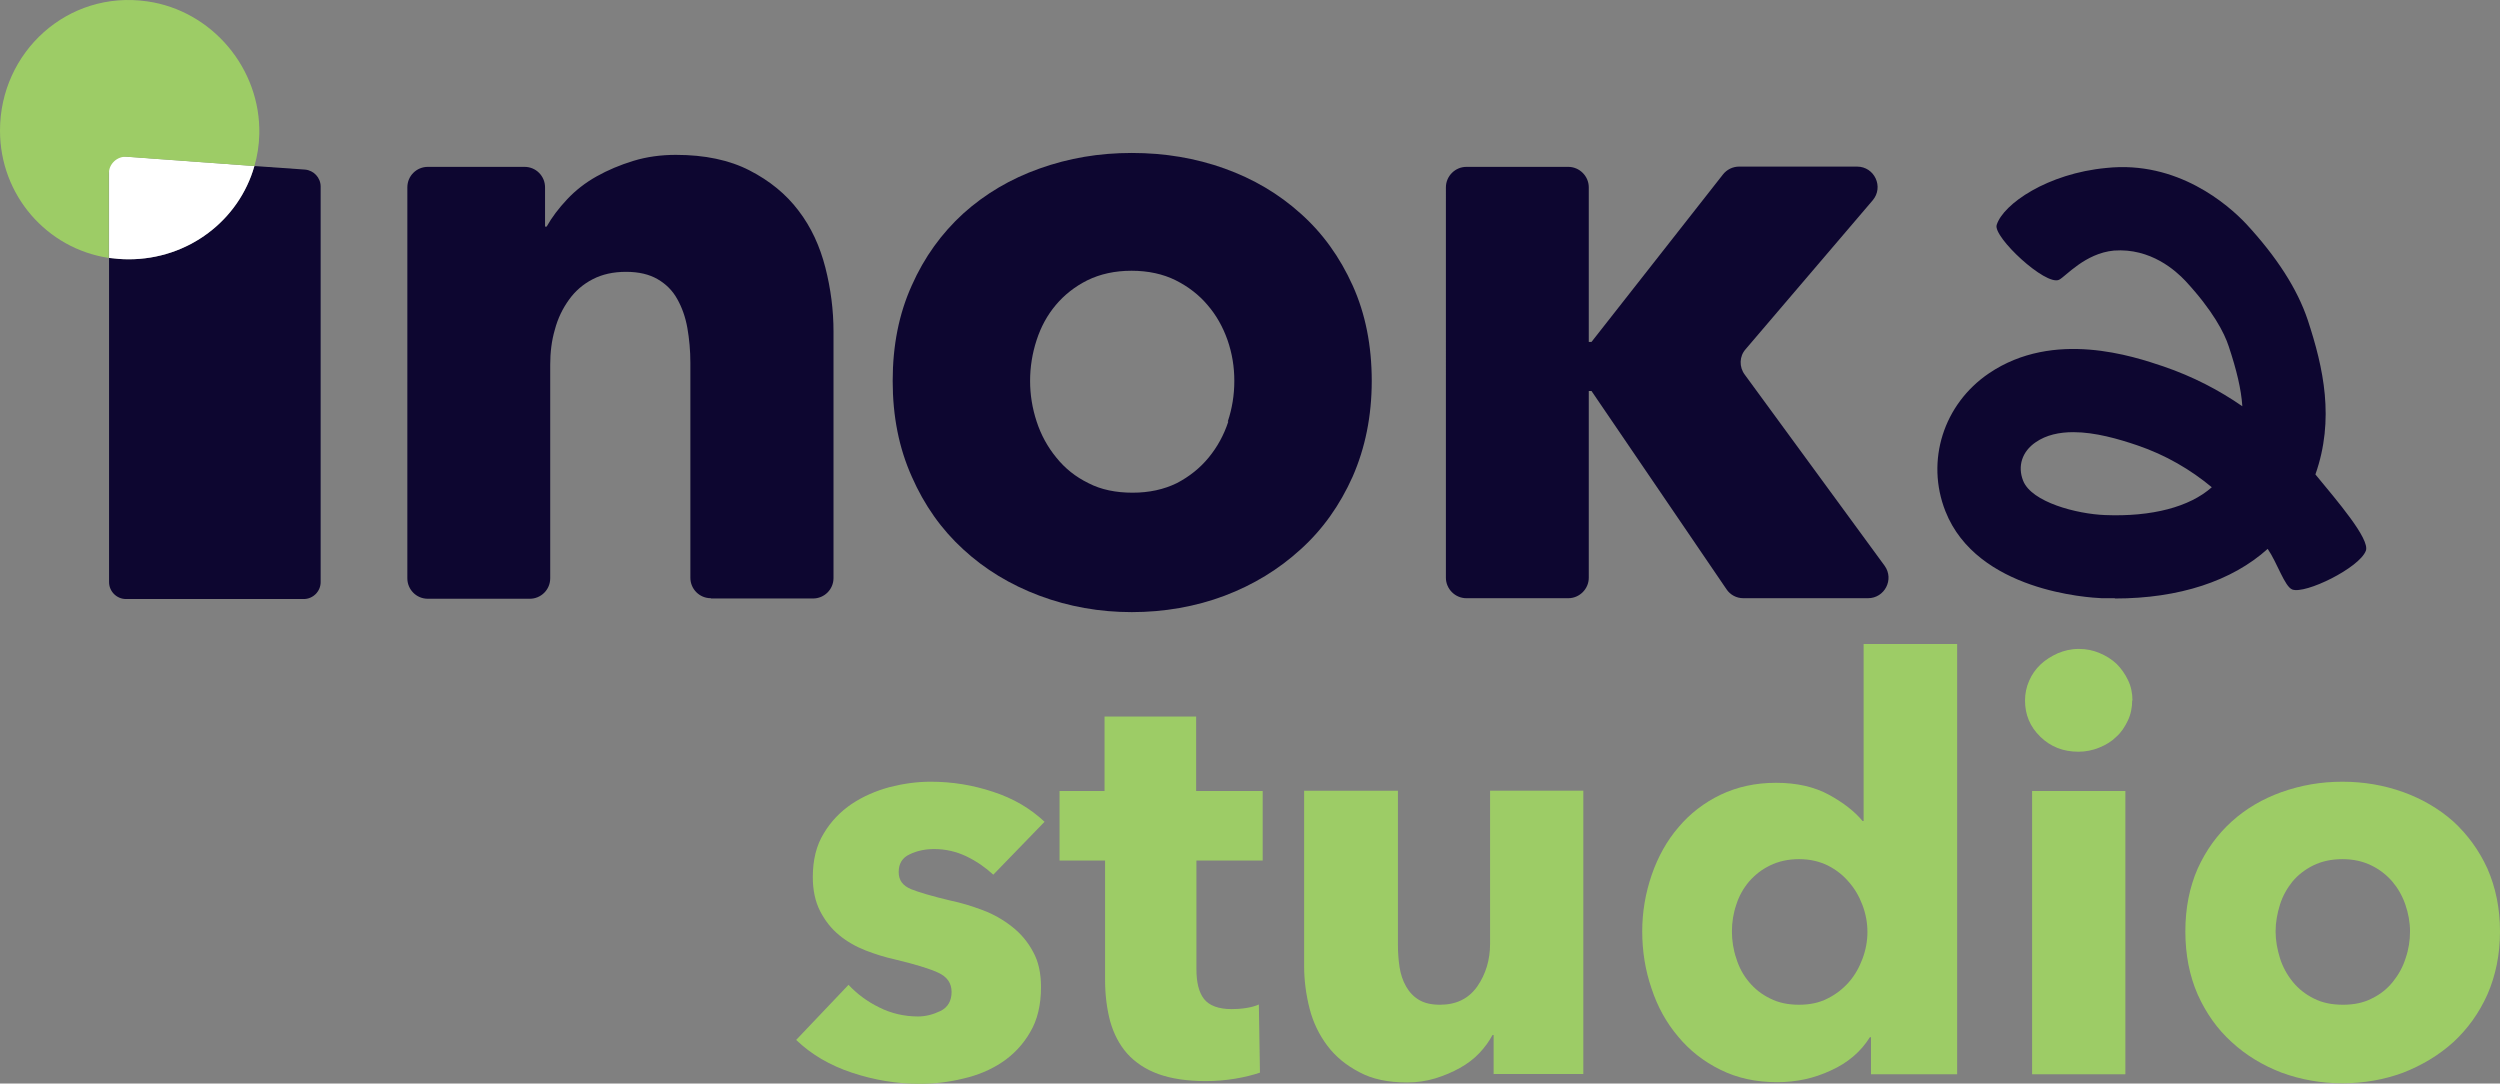 <?xml version="1.0" encoding="UTF-8"?>
<svg id="Layer_2" data-name="Layer 2" xmlns="http://www.w3.org/2000/svg" viewBox="0 0 91.69 39.74">
  <rect x="0" y="0" width="91.69" height="39.74" fill="#808080" stroke="none"/>
  <defs>
    <style>
      .cls-1 {
        fill: #9dcc66;
      }

      .cls-2 {
        fill: #fff;
      }

      .cls-3 {
        fill: #0d0630;
      }
    </style>
  </defs>
  <g id="Layer_1-2" data-name="Layer 1">
    <path class="cls-3" d="M9.33,6.09c-.56,1.98-2.41,3.42-4.61,3.42-.24,0-.49-.02-.72-.05v11.89c0,.34.28.62.62.62h6.52c.34,0,.62-.28.62-.62V6.84c0-.32-.25-.59-.57-.62l-1.85-.13Z"/>
    <path class="cls-2" d="M9.33,6.09c-.56,1.98-2.41,3.42-4.61,3.42-.24,0-.49-.02-.72-.05v-3.76l5.33.39Z"/>
    <path class="cls-1" d="M9.51,4.93c-.01.4-.07.79-.18,1.16l-4.67-.34c-.36-.03-.67.26-.67.62v3.09c-2.27-.34-3.99-2.3-3.99-4.67C0,1.91,2.48-.37,5.4.05c2.38.34,4.17,2.47,4.11,4.88Z"/>
    <path class="cls-3" d="M26.07,21.94c-.42,0-.75-.34-.75-.75v-7.89c0-.44-.04-.87-.11-1.27-.07-.4-.2-.76-.37-1.06-.17-.31-.41-.55-.72-.73-.31-.18-.69-.27-1.16-.27s-.87.09-1.22.27c-.35.18-.64.43-.87.75-.23.32-.41.68-.52,1.1-.12.41-.17.84-.17,1.29v7.83c0,.42-.34.75-.75.75h-3.74c-.42,0-.75-.34-.75-.75V6.87c0-.42.34-.75.75-.75h3.55c.42,0,.75.34.75.75v1.44h.06c.19-.34.44-.67.75-1,.31-.33.67-.61,1.08-.84.41-.23.86-.42,1.35-.57.49-.15,1.01-.22,1.56-.22,1.06,0,1.96.19,2.7.57.74.38,1.34.87,1.8,1.48.46.6.78,1.3.98,2.08.2.78.3,1.57.3,2.35v9.04c0,.42-.34.75-.75.75h-3.74Z"/>
    <path class="cls-3" d="M49.61,10.47c-.47-1.04-1.1-1.92-1.91-2.64-.8-.72-1.73-1.27-2.79-1.65-1.06-.38-2.19-.57-3.4-.57s-2.31.19-3.38.57c-1.07.38-2,.93-2.8,1.65-.79.72-1.43,1.6-1.89,2.64-.47,1.04-.7,2.2-.7,3.5s.23,2.46.7,3.51c.46,1.05,1.09,1.94,1.89,2.67.79.73,1.73,1.3,2.8,1.7,1.07.4,2.2.6,3.38.6s2.34-.2,3.4-.6c1.06-.4,1.99-.97,2.79-1.7.81-.73,1.44-1.62,1.91-2.67.46-1.05.7-2.22.7-3.51s-.23-2.46-.7-3.5ZM45.05,15.46c-.16.49-.4.93-.72,1.32-.32.39-.71.7-1.17.94-.47.23-1.01.35-1.62.35s-1.16-.11-1.62-.35c-.47-.23-.86-.54-1.18-.94-.32-.39-.56-.83-.72-1.32-.16-.49-.24-.98-.24-1.49s.08-1.01.24-1.5c.16-.49.39-.91.7-1.28.31-.37.7-.68,1.16-.91.47-.23,1.01-.35,1.62-.35s1.16.12,1.62.35c.46.23.86.54,1.17.91.32.37.56.8.73,1.28.17.49.25.98.25,1.5s-.08,1.01-.24,1.49Z"/>
    <path class="cls-3" d="M68.52,21.94h-4.58c-.25,0-.48-.12-.62-.33l-4.95-7.27h-.1v6.85c0,.41-.34.75-.75.75h-3.74c-.41,0-.75-.34-.75-.75V6.87c0-.41.34-.75.75-.75h3.74c.41,0,.75.34.75.75v5.67h.1l4.82-6.14c.14-.18.36-.29.59-.29h4.33c.64,0,.99.75.57,1.24l-4.66,5.46c-.23.26-.24.65-.03.93l5.13,7.01c.36.5,0,1.19-.61,1.19Z"/>
    <path class="cls-1" d="M36.43,32.08c-.28-.26-.61-.49-.98-.67-.38-.18-.77-.27-1.19-.27-.32,0-.62.06-.89.19-.27.12-.41.34-.41.65s.15.5.45.63c.3.12.78.26,1.45.42.39.08.78.2,1.18.35.4.15.75.35,1.08.61.32.25.58.56.77.92.2.36.29.79.29,1.29,0,.65-.13,1.21-.4,1.66-.26.45-.61.82-1.03,1.1-.42.28-.9.48-1.43.6-.53.13-1.06.19-1.59.19-.85,0-1.68-.14-2.49-.41-.81-.27-1.49-.67-2.04-1.2l1.92-2.02c.31.33.68.61,1.13.83.44.22.92.33,1.42.33.28,0,.55-.07.82-.2s.41-.37.41-.7-.17-.56-.5-.71c-.33-.15-.86-.31-1.57-.48-.36-.08-.72-.19-1.08-.33-.36-.14-.69-.33-.97-.56-.29-.24-.52-.53-.7-.88-.18-.35-.27-.77-.27-1.25,0-.63.13-1.16.4-1.6.26-.44.61-.8,1.02-1.08.42-.28.88-.48,1.39-.62.51-.13,1.01-.2,1.51-.2.78,0,1.54.12,2.29.37.74.24,1.37.61,1.89,1.1l-1.88,1.94Z"/>
    <path class="cls-1" d="M43.88,31.56v3.98c0,.49.09.86.28,1.1s.53.37,1.01.37c.17,0,.34-.01.53-.04.19-.03.34-.07.47-.13l.04,2.5c-.24.08-.54.16-.9.22-.36.06-.72.09-1.08.09-.7,0-1.28-.09-1.75-.26-.47-.17-.85-.43-1.14-.75-.29-.33-.49-.72-.62-1.17-.12-.45-.19-.96-.19-1.52v-4.39h-1.67v-2.55h1.65v-2.73h3.36v2.73h2.44v2.55h-2.44Z"/>
    <path class="cls-1" d="M54.78,39.4v-1.44h-.04c-.13.24-.29.46-.49.67-.2.21-.44.39-.71.54-.27.15-.57.28-.9.38-.33.1-.67.15-1.03.15-.7,0-1.28-.12-1.76-.38-.48-.25-.87-.57-1.17-.97-.3-.4-.52-.85-.65-1.36-.13-.51-.2-1.03-.2-1.56v-6.43h3.44v5.64c0,.29.02.57.06.83s.12.5.24.71c.12.21.27.37.47.49.2.12.45.18.77.18.6,0,1.05-.22,1.37-.67.31-.45.47-.97.47-1.57v-5.61h3.42v10.39h-3.3Z"/>
    <path class="cls-1" d="M68.35,23.62v6.49h-.04c-.29-.35-.7-.67-1.23-.96-.53-.29-1.18-.44-1.94-.44s-1.43.15-2.04.44c-.6.29-1.12.69-1.54,1.19-.43.5-.75,1.08-.98,1.74-.23.67-.35,1.36-.35,2.08s.11,1.42.34,2.09c.22.67.54,1.25.97,1.76.42.51.94.92,1.55,1.22.62.31,1.31.46,2.09.46.7,0,1.35-.14,1.97-.43.62-.28,1.1-.69,1.43-1.22h.04v1.36h3.16v-15.78h-3.43ZM68.31,35.16c-.12.32-.28.61-.5.86-.22.25-.48.45-.78.6-.31.16-.66.23-1.05.23s-.75-.07-1.06-.23c-.31-.15-.56-.35-.77-.6s-.37-.54-.47-.87c-.11-.32-.16-.66-.16-.99s.05-.66.16-.98c.1-.32.26-.6.47-.85.21-.24.46-.44.77-.59.31-.15.66-.23,1.06-.23s.74.08,1.05.23c.3.15.56.35.78.61.22.25.38.53.5.85.12.32.18.65.18.98s-.06.66-.18.98Z"/>
    <path class="cls-1" d="M78.2,25.69c0,.26-.05.51-.16.74s-.24.43-.42.59c-.17.17-.38.3-.63.4-.24.1-.5.15-.76.15-.56,0-1.02-.18-1.4-.55-.38-.37-.56-.81-.56-1.33,0-.25.05-.49.15-.72.1-.23.24-.43.42-.6s.39-.3.63-.41c.24-.1.49-.16.77-.16s.52.05.76.15c.24.1.45.23.63.4.17.17.31.37.42.6s.16.48.16.74Z"/>
    <rect class="cls-1" x="74.53" y="29.01" width="3.42" height="10.39"/>
    <path class="cls-1" d="M91.23,31.86c-.31-.68-.73-1.25-1.25-1.73-.53-.47-1.15-.83-1.84-1.08-.7-.25-1.44-.38-2.23-.38s-1.52.13-2.23.38c-.7.25-1.31.61-1.83,1.08-.53.48-.94,1.05-1.25,1.73-.3.69-.45,1.45-.45,2.3s.15,1.62.45,2.31c.31.69.72,1.27,1.25,1.75.52.48,1.13.85,1.83,1.12.71.26,1.45.39,2.23.39s1.53-.13,2.23-.39c.69-.27,1.31-.64,1.84-1.12.52-.48.94-1.06,1.25-1.75.3-.69.46-1.46.46-2.31s-.16-1.61-.46-2.3ZM88.23,35.14c-.1.32-.26.61-.47.87s-.46.46-.77.61c-.31.16-.66.23-1.06.23s-.76-.07-1.07-.23c-.3-.15-.56-.35-.77-.61-.21-.26-.37-.55-.47-.87-.1-.32-.16-.65-.16-.98s.06-.66.16-.98c.1-.32.26-.6.46-.85.2-.24.46-.44.76-.59.31-.15.66-.23,1.07-.23s.75.08,1.06.23c.31.15.56.35.77.59.21.25.37.53.48.85s.17.65.17.98-.05.66-.16.98Z"/>
    <path class="cls-3" d="M77.56,21.94c-.15,0-.31,0-.47,0-.47-.02-4.58-.25-5.74-3.19-.73-1.85-.07-3.93,1.6-5.06,2.38-1.61,5.3-.62,6.4-.25,1.08.37,2.04.87,2.89,1.46-.04-.62-.21-1.33-.5-2.2-.16-.49-.58-1.31-1.59-2.4-.35-.37-1.27-1.21-2.62-1.11-1.06.1-1.77.95-2.01,1.07-.49.24-2.43-1.57-2.29-2.01.24-.77,1.87-1.89,4.02-2.09,2.61-.28,4.47,1.35,5.13,2.05,1.12,1.21,1.88,2.39,2.26,3.53.58,1.76.99,3.64.28,5.66.78.95,2.01,2.37,1.85,2.8-.24.63-2.22,1.6-2.7,1.42-.28-.11-.55-.98-.9-1.49-1.31,1.18-3.25,1.82-5.6,1.82ZM76.04,15.85c-.51,0-.99.1-1.38.37-.5.34-.67.88-.46,1.41.31.79,1.97,1.22,3,1.26,1.73.07,3.11-.3,3.92-1.02-.77-.64-1.68-1.18-2.74-1.54-.68-.23-1.54-.48-2.33-.48Z"/>
  </g>
</svg>